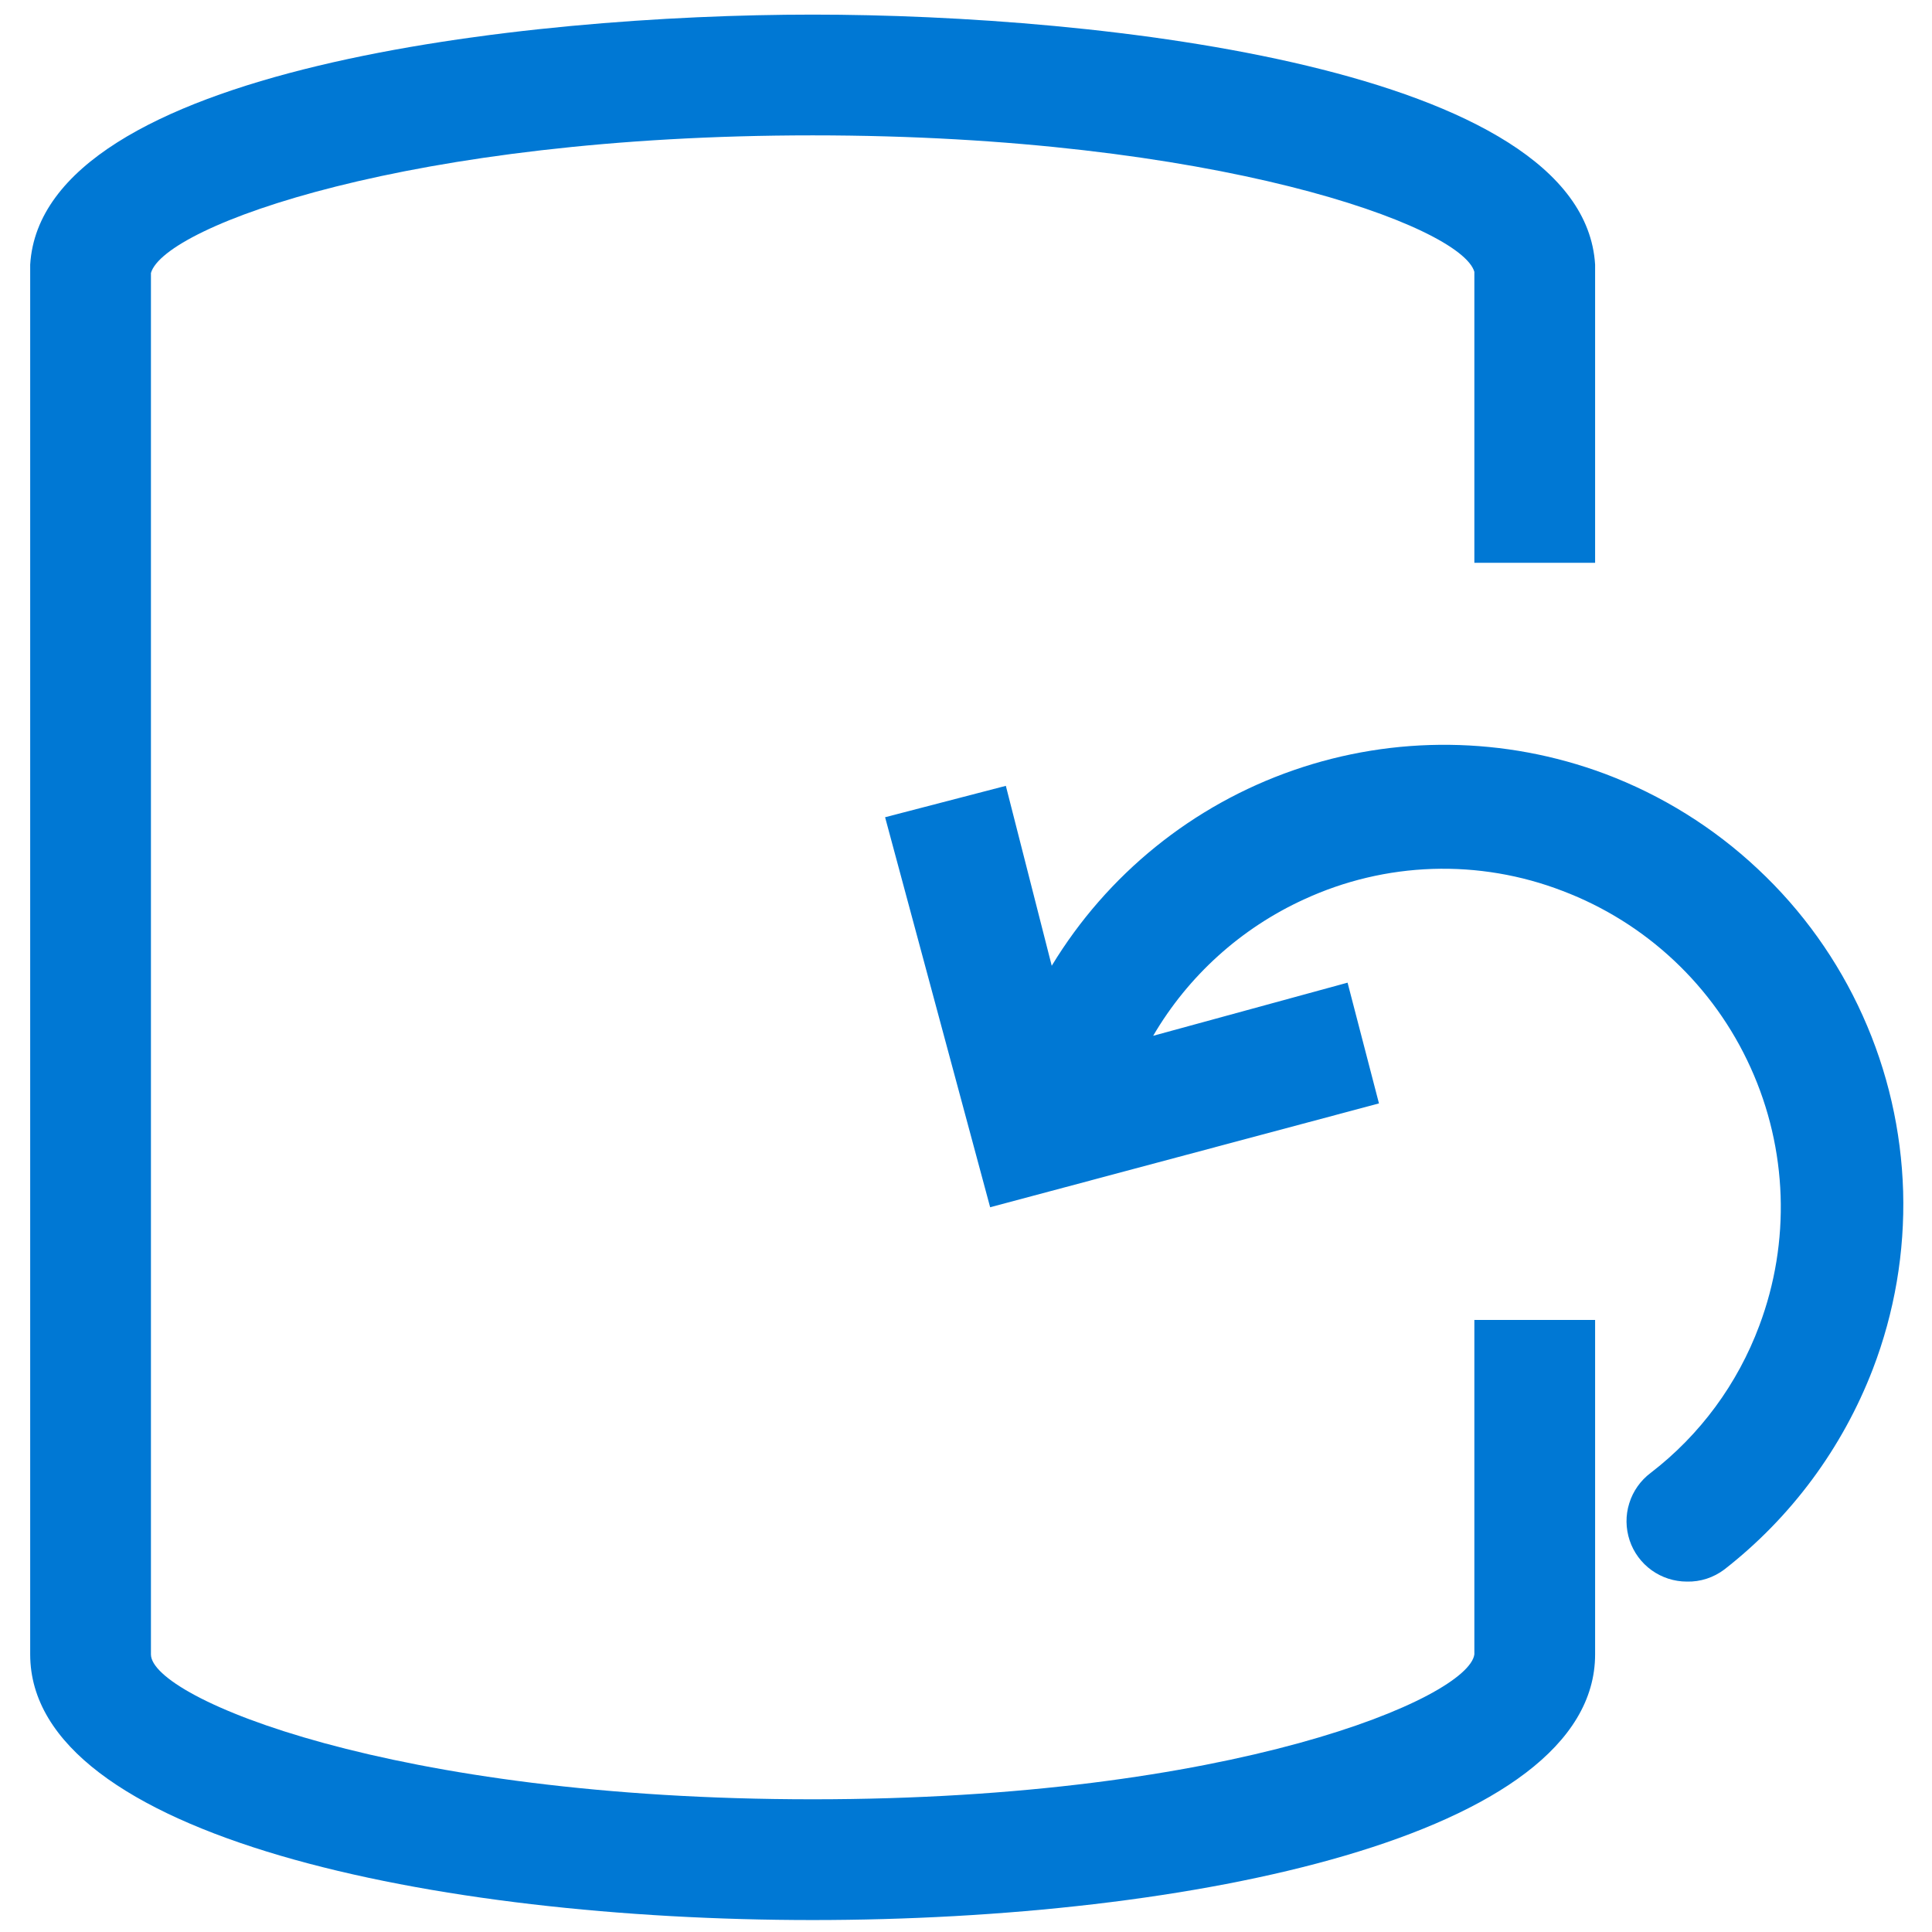 <svg width="16" height="16" viewBox="0 0 16 16" fill="none" xmlns="http://www.w3.org/2000/svg">
<path d="M13.21 2.191V4.661H12.21V2.251C12.1 1.871 10.06 1.121 6.73 1.121C3.4 1.121 1.36 1.871 1.25 2.261V13.701C1.25 14.061 3.25 14.901 6.73 14.901C10.21 14.901 12.16 14.061 12.21 13.701V10.931H13.21V13.701C13.21 15.211 9.85 15.901 6.73 15.901C3.61 15.901 0.25 15.211 0.25 13.701V2.191C0.35 0.561 4.35 0.121 6.73 0.121C9.11 0.121 13.11 0.561 13.21 2.191Z" fill="#0078D4"/>
<path d="M15.51 11.338C15.258 11.993 14.833 12.567 14.28 12.998C14.191 13.065 14.082 13.101 13.97 13.098C13.865 13.098 13.763 13.065 13.678 13.004C13.593 12.943 13.529 12.856 13.496 12.757C13.463 12.657 13.461 12.55 13.493 12.449C13.524 12.349 13.586 12.261 13.67 12.198C14.079 11.884 14.39 11.461 14.57 10.978C14.83 10.285 14.804 9.517 14.498 8.842C14.193 8.167 13.633 7.641 12.94 7.378C12.597 7.246 12.231 7.184 11.863 7.196C11.495 7.208 11.134 7.294 10.8 7.448C10.277 7.687 9.84 8.082 9.55 8.578L11.16 8.138L11.42 9.138L8.2 9.998L7.33 6.768L8.33 6.508L8.71 7.998C9.169 7.241 9.877 6.668 10.714 6.378C11.55 6.088 12.461 6.099 13.29 6.408C13.761 6.585 14.192 6.853 14.558 7.197C14.925 7.54 15.22 7.953 15.426 8.411C15.633 8.87 15.746 9.364 15.761 9.867C15.775 10.369 15.69 10.869 15.51 11.338Z" fill="#0078D4"/>
</svg>
